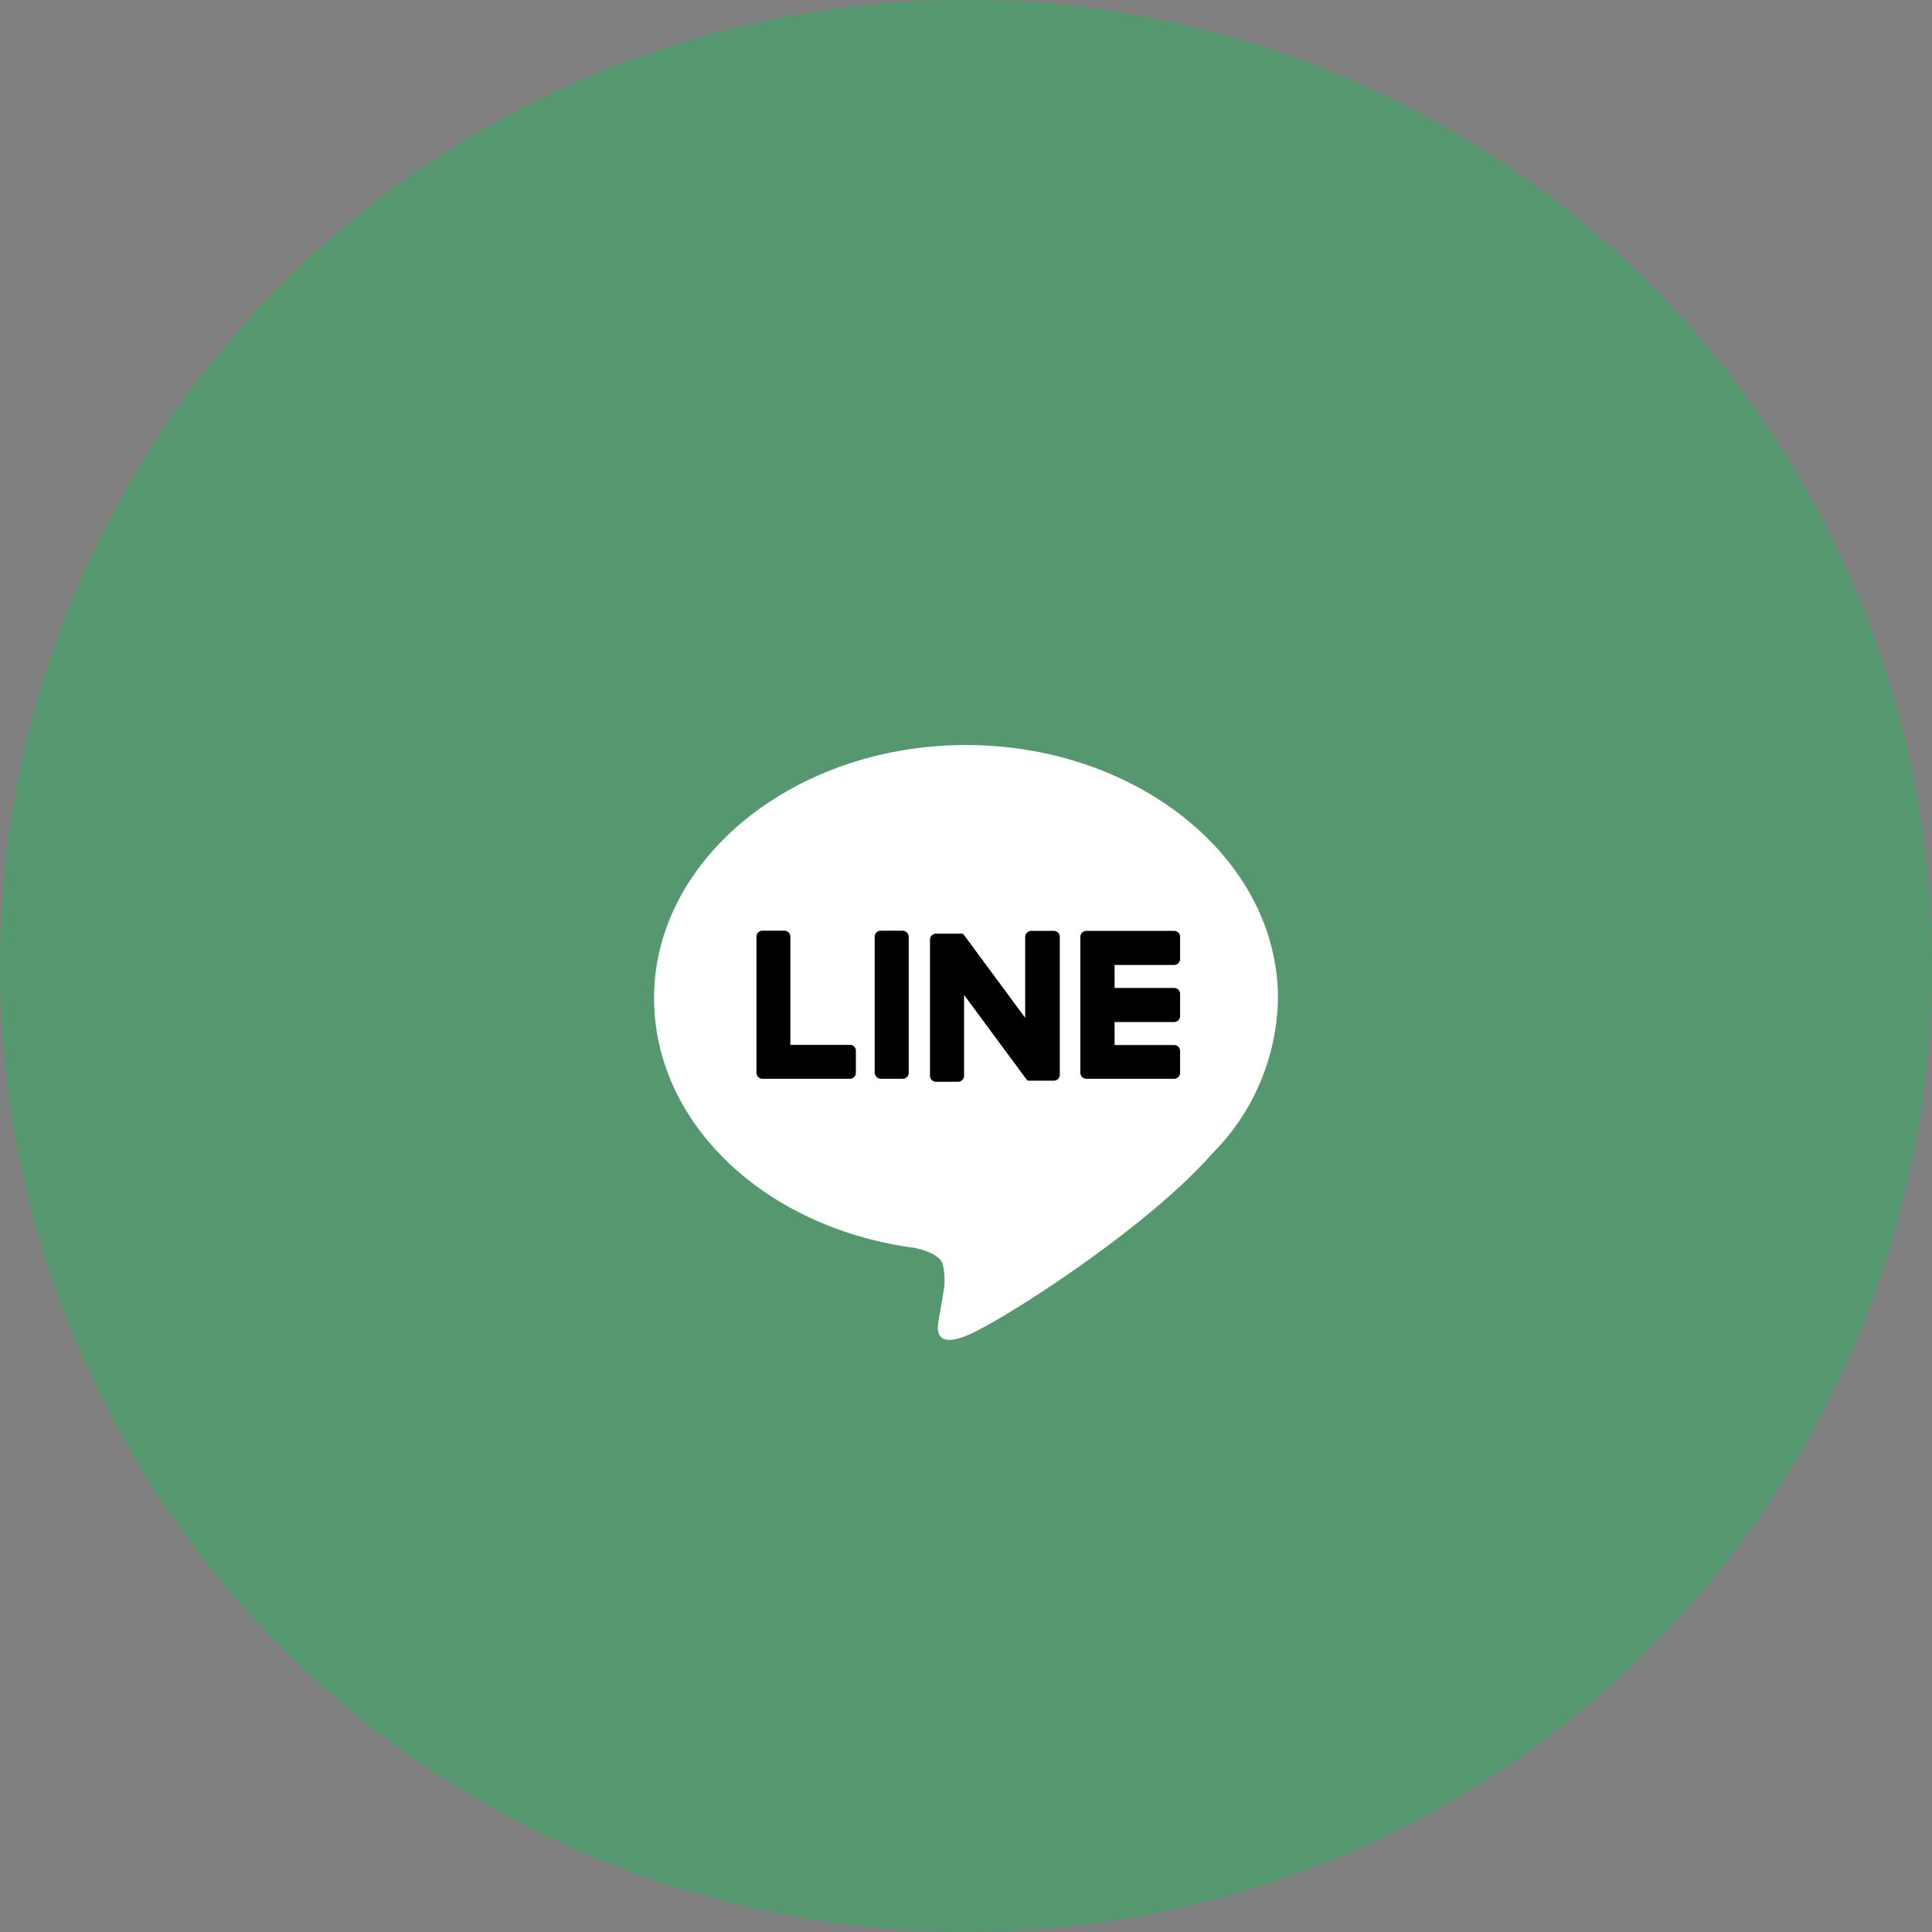<svg xmlns="http://www.w3.org/2000/svg" viewBox="0 0 110 110"><rect x="0" y="0" width="110" height="110" fill="#808080" stroke="none"/><g data-name="レイヤー 2"><g data-name="LINE LOGO"><circle cx="55" cy="55" r="55" style="fill:#06c755;opacity:.35"/><path d="M72.76 56.83c0-7.94-8-14.41-17.76-14.41s-17.76 6.47-17.76 14.41c0 7.13 6.32 13.1 14.85 14.22.58.13 1.37.39 1.57.88a3.8 3.8 0 0 1 .06 1.61s-.21 1.25-.26 1.52c-.08.44-.36 1.75 1.54 1S65.23 70 69 65.7a12.78 12.78 0 0 0 3.76-8.87Z" style="fill:#fff"/><path d="M66.85 61.42h-5a.34.34 0 0 1-.34-.34v-7.74a.34.34 0 0 1 .34-.34h5a.34.34 0 0 1 .34.34v1.26a.34.34 0 0 1-.34.34h-3.39v1.31h3.39a.34.34 0 0 1 .34.34v1.26a.34.34 0 0 1-.34.34h-3.39v1.31h3.39a.34.34 0 0 1 .34.33v1.26a.34.34 0 0 1-.34.33ZM48.4 61.42a.34.34 0 0 0 .33-.34v-1.26a.33.33 0 0 0-.33-.33H45v-6.16a.34.34 0 0 0-.34-.34h-1.25a.34.34 0 0 0-.34.34v7.75a.34.34 0 0 0 .34.34h5Z"/><rect width="1.94" height="8.43" x="49.8" y="52.99" rx=".34"/><path d="M60 53h-1.29a.35.35 0 0 0-.34.34v4.61l-3.54-4.79h-1.54a.34.34 0 0 0-.34.34v7.75a.34.34 0 0 0 .34.34h1.26a.34.34 0 0 0 .34-.34v-4.6l3.55 4.8a.3.3 0 0 0 .08.08H60a.34.34 0 0 0 .34-.34v-7.86A.34.34 0 0 0 60 53Z"/></g></g></svg>